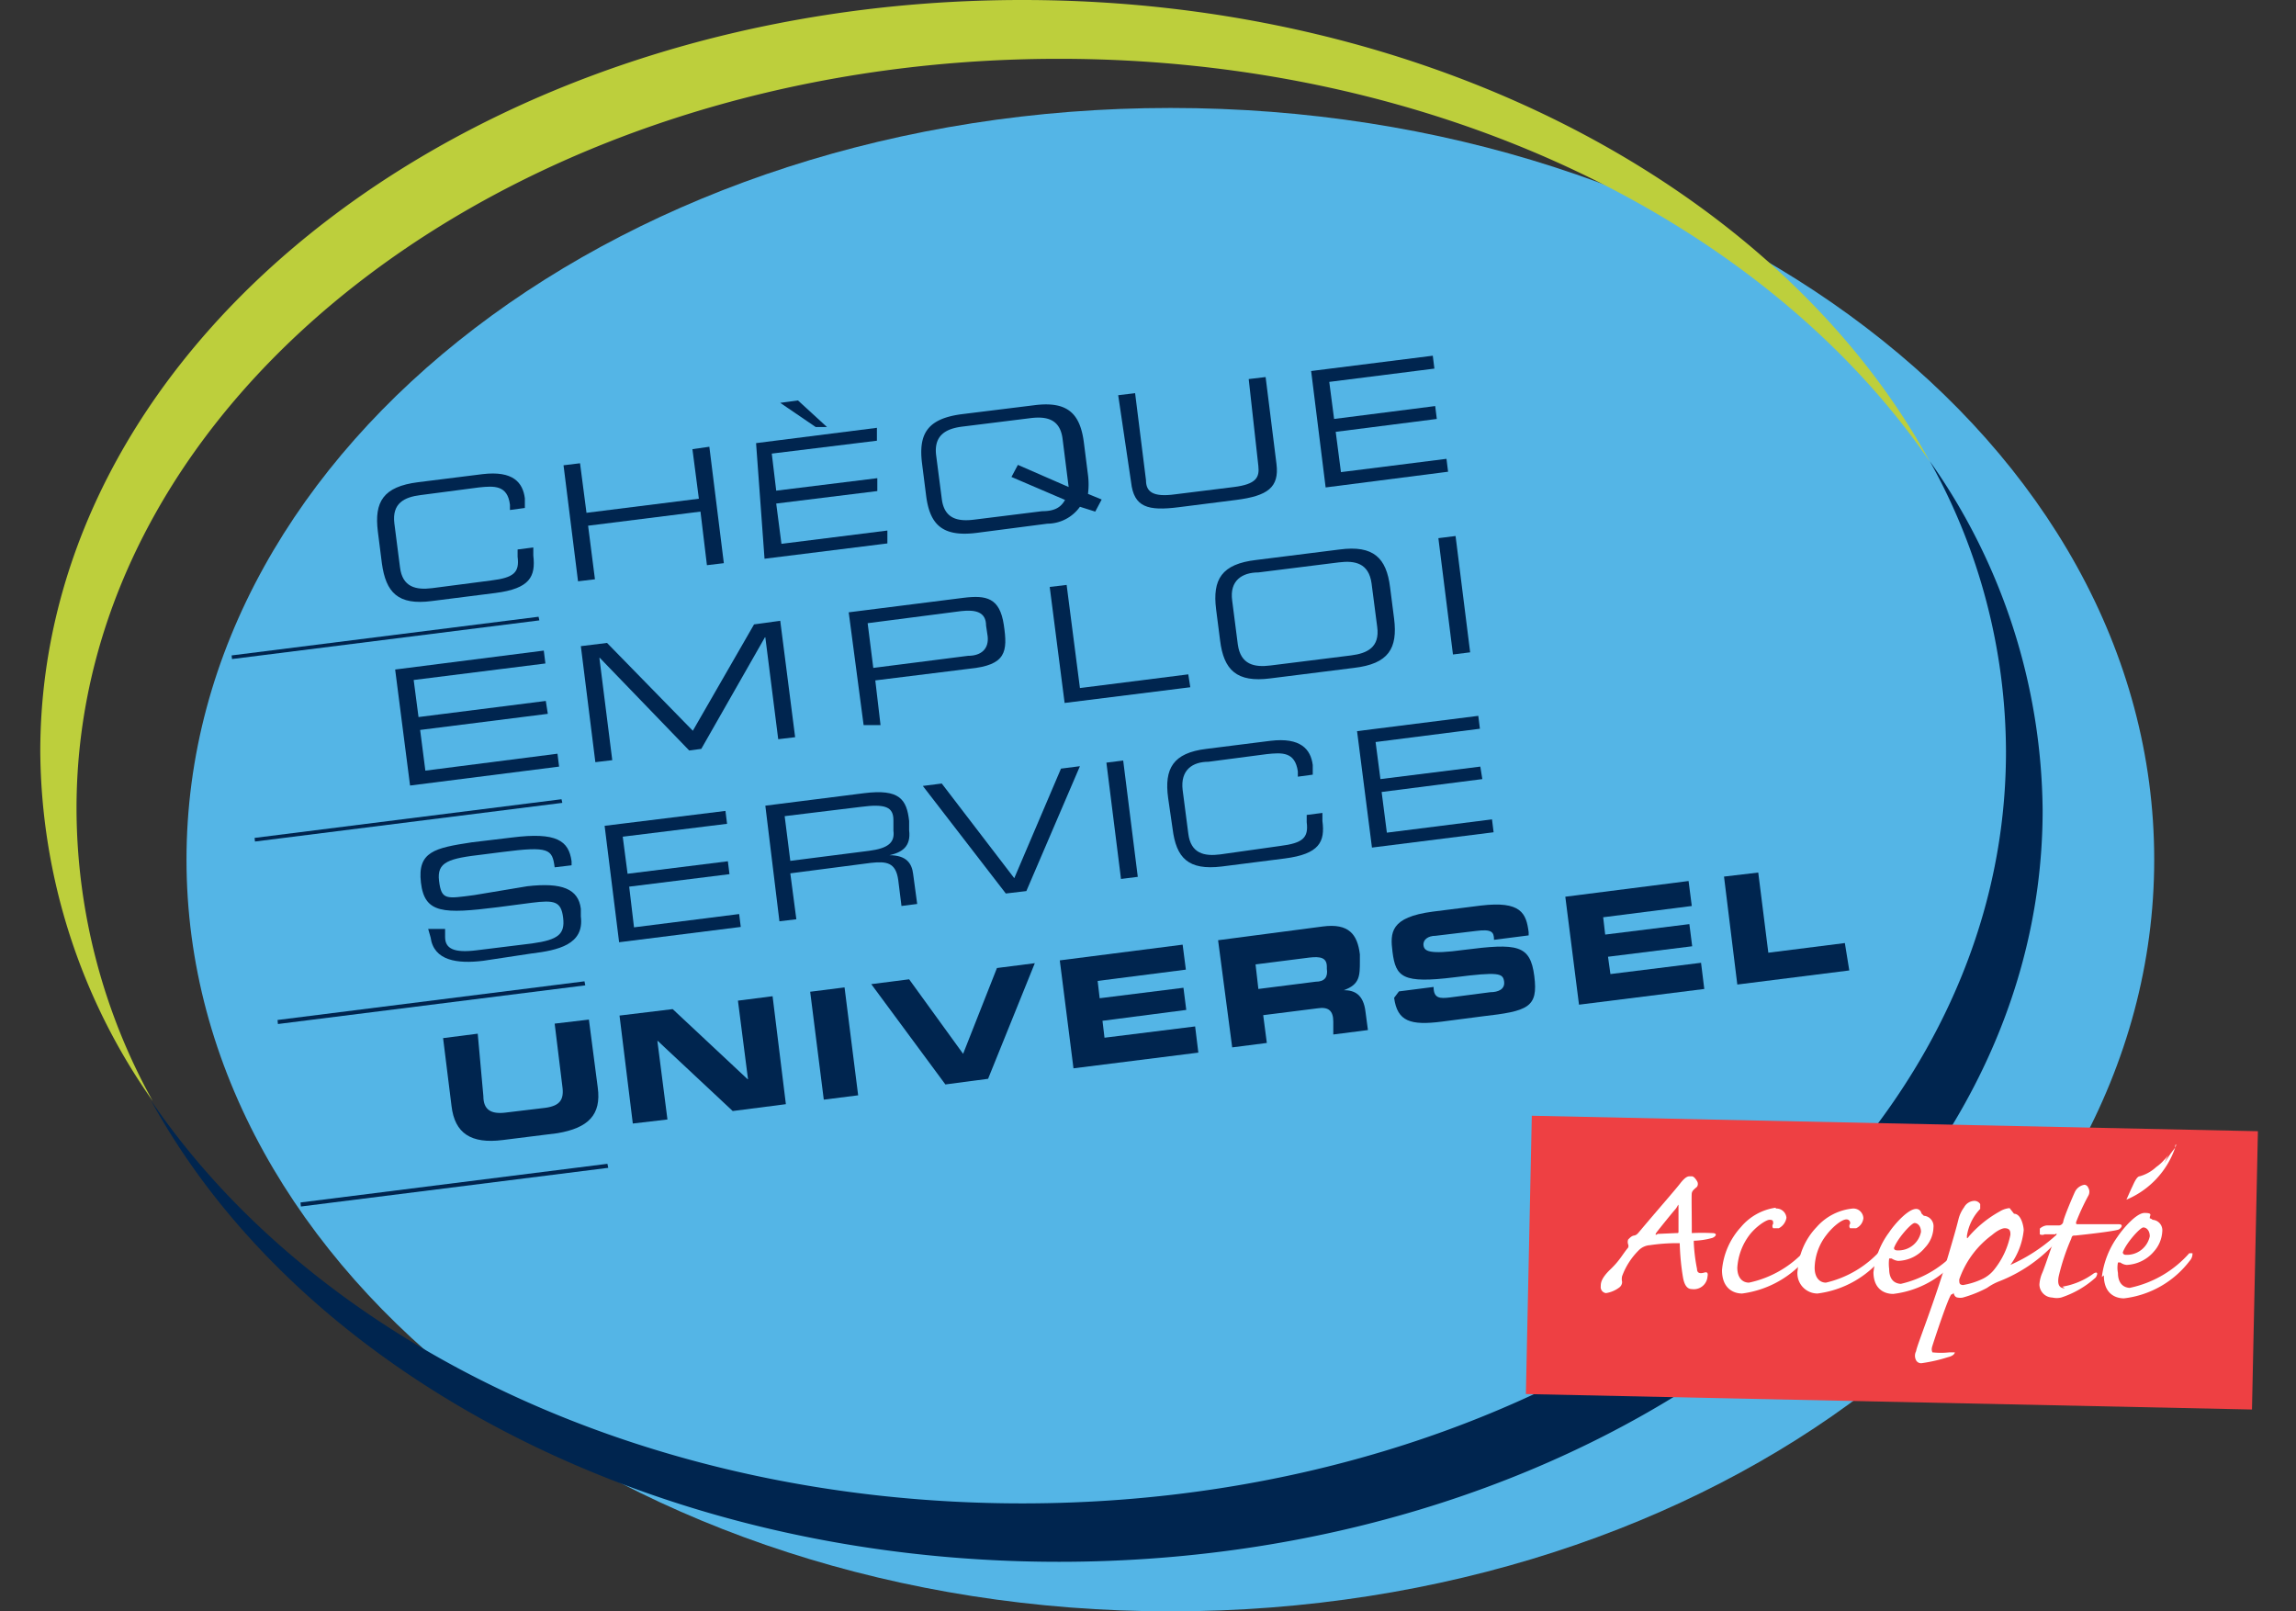 <svg xmlns="http://www.w3.org/2000/svg" viewBox="0 0 57 40"><rect x="0" y="0" width="57" height="40" fill="#333333" stroke="none"/><defs><style>.a{fill:#54b5e6;}.b{fill:#00254f;}.c{fill:#bdcf3c;}.d{fill:#ee4043;}.e{fill:#fff;}</style></defs><title>Logo-Cheque-Emploi-Service-Universel</title><path class="a" d="M53.48,21.34C53.48,31.65,42.55,40,29.06,40S4.63,31.64,4.63,21.34,15.57,2.68,29.06,2.68,53.48,11,53.48,21.34Z"/><path class="b" d="M47.91,11.45a14.86,14.86,0,0,1,1.89,7.21C49.8,29,38.87,37.32,25.38,37.32c-9.39,0-17.54-4-21.63-10,3.69,6.73,12.39,11.45,22.54,11.45,13.48,0,24.42-8.35,24.42-18.66A15.23,15.23,0,0,0,47.91,11.45Z"/><path class="c" d="M26.29,1.46c9.39,0,17.54,4.05,21.62,10C44.22,4.72,35.52,0,25.38,0,11.89,0,1,8.35,1,18.66a15.22,15.22,0,0,0,2.79,8.67,15,15,0,0,1-1.89-7.21C1.86,9.81,12.8,1.46,26.29,1.46Z"/><path class="b" d="M9.38,13.19c-.09-.73.13-1.11,1-1.22l1.6-.2c.76-.09,1,.21,1.05.6l0,.24-.37.05,0-.13c-.06-.49-.39-.47-.77-.43l-1.45.19c-.4.05-.71.2-.65.7l.14,1.09c.06.5.4.57.8.52l1.46-.19c.57-.07.71-.2.66-.59l0-.18.39-.05,0,.2c.06.52-.08.82-.94.93l-1.58.2c-.84.11-1.14-.21-1.24-.94Z"/><polygon class="b" points="13.99 11.55 14.4 11.5 14.56 12.73 17.35 12.38 17.19 11.15 17.61 11.09 17.97 13.98 17.55 14.03 17.39 12.7 14.6 13.05 14.77 14.38 14.35 14.43 13.99 11.55"/><path class="b" d="M18.77,11l3-.38,0,.32-2.61.32.11.92,2.51-.31,0,.32-2.51.31.13,1,2.63-.33,0,.32-3.05.38Zm.6-1,.44-.06.72.66-.28,0Z"/><path class="b" d="M26.81,12.58A1,1,0,0,1,26,13l-1.77.23c-.84.1-1.15-.21-1.24-.94l-.1-.79c-.09-.73.13-1.11,1-1.22l1.78-.22c.84-.11,1.15.21,1.24.94l.1.79a1.84,1.84,0,0,1,0,.47l.34.14-.16.3Zm-.43-1.68c-.06-.5-.4-.57-.8-.52l-1.69.21c-.4.05-.71.21-.65.71l.14,1.08c.06.5.4.57.8.52l1.69-.21c.32,0,.47-.1.57-.28l-1.33-.57.16-.3,1.26.55Z"/><path class="b" d="M27.76,9.81l.42-.05.27,2.16c0,.28.16.43.73.35l1.45-.18c.56-.07.64-.24.61-.52L31,9.41l.42-.05.27,2.16c.07.58-.22.79-1,.89l-1.42.18c-.78.1-1.12,0-1.19-.62Z"/><polygon class="b" points="32.55 9.21 35.57 8.83 35.61 9.15 33 9.48 33.12 10.4 35.63 10.08 35.67 10.4 33.16 10.72 33.29 11.72 35.91 11.39 35.95 11.71 32.91 12.1 32.55 9.21"/><polygon class="b" points="9.81 16.62 13.5 16.15 13.54 16.47 10.27 16.88 10.39 17.8 13.55 17.4 13.6 17.72 10.43 18.12 10.56 19.13 13.84 18.71 13.88 19.03 10.18 19.5 9.81 16.62"/><polygon class="b" points="14.42 16.04 15.07 15.96 17.2 18.14 18.72 15.5 19.37 15.41 19.74 18.3 19.32 18.35 19 15.82 18.99 15.82 17.41 18.59 17.11 18.63 14.89 16.33 14.88 16.33 15.2 18.87 14.78 18.92 14.42 16.04"/><path class="b" d="M21.07,15.2l2.85-.36c.57-.07.9,0,1,.67s.06,1-.85,1.09l-2.34.29L21.86,18l-.42,0Zm3.41.33c0-.34-.26-.4-.62-.36l-2.32.3.14,1.11,2.35-.3c.34,0,.52-.18.49-.48Z"/><polygon class="b" points="26.06 14.57 26.48 14.52 26.81 17.08 29.5 16.74 29.55 17.06 26.43 17.45 26.06 14.57"/><path class="b" d="M30.19,15.12c-.09-.73.13-1.12,1-1.22l2.07-.26c.84-.11,1.16.21,1.25.94l.1.78c.09.73-.13,1.12-1,1.22l-2.07.26c-.84.11-1.16-.21-1.25-.94Zm3.86-.64c-.07-.5-.41-.57-.81-.52l-2,.25c-.4,0-.72.2-.65.7L30.73,16c.07.5.41.57.81.52l2-.25c.4-.05.72-.2.65-.71Z"/><rect class="b" x="35.89" y="13.32" width="0.43" height="2.91" transform="translate(-1.56 4.61) rotate(-7.15)"/><path class="b" d="M10.63,23.06l.42,0,0,.2c0,.29.22.4.78.33l1.38-.17c.65-.09.82-.23.77-.64s-.22-.44-.78-.37l-.84.11c-1.36.17-1.82.16-1.91-.61s.34-.86,1.26-1l1-.12c1.11-.14,1.41.08,1.48.59v.1l-.42.05c-.06-.45-.13-.53-1.3-.38l-.47.06c-.86.1-1.16.18-1.1.66s.18.44.87.35L13.09,22c.87-.1,1.27.07,1.33.56l0,.19c.09.7-.57.84-1.23.92L12,23.85c-.65.08-1.23,0-1.31-.58Z"/><polygon class="b" points="15.01 20.5 18.01 20.13 18.05 20.45 15.46 20.77 15.58 21.69 18.07 21.38 18.11 21.7 15.62 22.01 15.74 23.02 18.35 22.69 18.39 23.01 15.37 23.39 15.01 20.5"/><path class="b" d="M19,20l2.45-.31c.88-.11,1.06.15,1.12.69l0,.23c.05.41-.18.55-.49.62h0c.43,0,.56.21.59.47l.1.74-.39.05-.08-.64c-.06-.45-.3-.47-.68-.43l-2,.26.15,1.14-.42.05Zm2.58,1.12c.46-.06.64-.2.6-.5l0-.26c0-.33-.2-.41-.81-.33l-1.89.23.14,1.11Z"/><polygon class="b" points="22.91 19.51 23.38 19.45 25.18 21.8 26.34 19.08 26.81 19.02 25.48 22.12 24.97 22.18 22.91 19.51"/><rect class="b" x="27.65" y="18.9" width="0.42" height="2.91" transform="translate(-2.32 3.62) rotate(-7.15)"/><path class="b" d="M29,19.81c-.1-.73.12-1.12.95-1.22l1.59-.2c.75-.09,1,.21,1.05.6l0,.24-.37.05v-.13c-.07-.49-.39-.47-.77-.43L30,18.91c-.39,0-.7.2-.64.7l.14,1.08c.06.5.4.57.79.52L31.78,21c.56-.07.71-.2.66-.59l0-.18.39-.05,0,.2c.07.52-.08.82-.93.93l-1.57.2c-.83.1-1.13-.21-1.22-.94Z"/><polygon class="b" points="33.69 18.15 36.7 17.77 36.74 18.09 34.15 18.42 34.27 19.34 36.75 19.03 36.8 19.34 34.3 19.66 34.43 20.67 37.04 20.34 37.08 20.66 34.06 21.04 33.69 18.15"/><polygon class="b" points="5.75 16.27 5.76 16.36 13.39 15.4 13.37 15.31 5.75 16.27"/><polygon class="b" points="6.32 20.8 6.33 20.89 13.96 19.93 13.94 19.84 6.32 20.8"/><polygon class="b" points="6.89 25.32 6.9 25.42 14.53 24.46 14.51 24.36 6.89 25.32"/><polygon class="b" points="7.46 29.85 7.47 29.95 15.1 28.99 15.08 28.89 7.46 29.85"/><path class="b" d="M11,25.77l.86-.11L12,27.21c0,.34.19.45.54.41l1-.12c.36-.05.47-.2.42-.54l-.19-1.55.85-.1L14.84,27c.09.67-.23,1-1,1.13l-1.36.17c-.79.1-1.19-.17-1.27-.84Z"/><polygon class="b" points="15.38 25.21 16.7 25.05 18.56 26.79 18.57 26.79 18.32 24.84 19.18 24.73 19.51 27.41 18.19 27.58 16.33 25.84 16.32 25.84 16.57 27.79 15.71 27.89 15.38 25.21"/><rect class="b" x="20.28" y="24.55" width="0.86" height="2.7" transform="translate(-3.08 2.8) rotate(-7.19)"/><polygon class="b" points="21.63 24.43 22.57 24.31 23.91 26.16 24.75 24.03 25.69 23.91 24.53 26.78 23.47 26.92 21.63 24.43"/><polygon class="b" points="26.31 23.84 29.36 23.45 29.44 24.07 27.25 24.35 27.3 24.78 29.38 24.52 29.45 25.07 27.37 25.34 27.42 25.76 29.67 25.48 29.75 26.13 26.65 26.52 26.31 23.84"/><path class="b" d="M30.24,23.34,32.83,23c.66-.09.87.2.93.69l0,.17c0,.36,0,.58-.4.72h0c.26,0,.49.1.54.54l.06.45-.86.11,0-.32c0-.28-.13-.37-.39-.33l-1.35.17.09.69-.86.11Zm1,1.21,1.42-.18c.23,0,.31-.12.28-.32V24c0-.23-.16-.26-.43-.23l-1.34.17Z"/><path class="b" d="M34.73,24.61l.86-.11c0,.29.16.29.41.26l1-.13c.19,0,.37-.07.34-.27s-.13-.24-1.23-.1c-1.29.16-1.46,0-1.54-.63-.06-.48-.06-.86,1-1l1.19-.15c1-.12,1.13.19,1.19.66v.08l-.86.11c0-.2-.06-.27-.45-.22l-1,.12c-.19,0-.32.1-.3.24s.13.23,1,.11c1.33-.17,1.65-.13,1.75.65s-.15.87-1.29,1l-1,.13c-.78.1-1.11,0-1.19-.59Z"/><polygon class="b" points="38.86 22.26 41.92 21.87 42 22.49 39.8 22.77 39.85 23.2 41.94 22.94 42.01 23.49 39.92 23.75 39.98 24.18 42.23 23.9 42.31 24.55 39.2 24.94 38.86 22.26"/><polygon class="b" points="45.8 23.41 43.9 23.65 43.65 21.66 42.8 21.76 43.13 24.44 45.91 24.09 45.8 23.41"/><rect class="d" x="43.51" y="22.34" width="6.91" height="18.03" transform="translate(14.62 77.63) rotate(-88.78)"/><path class="e" d="M42,29.2c.05,0,.1.07.13.12a.13.13,0,0,1,0,.14c-.08.07-.12.1-.13.16s0,.47,0,.92c0,.05,0,.07,0,.07a5,5,0,0,1,.51,0c.13,0,.1.08,0,.12a1.9,1.9,0,0,1-.46.07s0,0,0,.06a4.31,4.31,0,0,0,.08.64c0,.11.08.12.18.09s.09.05.08.1A.34.34,0,0,1,42,32c-.09,0-.18-.06-.22-.3s-.07-.51-.08-.84c0,0,0,0-.07,0a4.57,4.57,0,0,0-.67.05.43.43,0,0,0-.28.13,1.76,1.76,0,0,0-.41.64.32.32,0,0,0,0,.14.17.17,0,0,1-.07.14.73.73,0,0,1-.33.14.15.15,0,0,1-.13-.17c0-.07,0-.19.24-.42s.29-.36.44-.54a.11.11,0,0,0,0-.08.18.18,0,0,1,0-.12c.06-.06.09-.09.15-.1s.09-.05.14-.11c.48-.57.86-1,1-1.18s.2-.18.25-.18Zm-.39,1.41c.06,0,.06,0,.06-.05s0-.34,0-.54,0-.09-.08,0-.33.4-.44.54,0,.08,0,.07Z"/><path class="e" d="M44.09,30a.25.25,0,0,1,.26.23.36.36,0,0,1-.19.26c-.06,0-.11,0-.14,0a.09.09,0,0,1,0-.11c0-.07,0-.1-.09-.1s-.35.18-.5.38a1.5,1.5,0,0,0-.3.81c0,.24.12.37.29.37A2.62,2.62,0,0,0,44.85,31c0-.05.09-.05.11,0a.27.27,0,0,1-.07.18,2.51,2.51,0,0,1-1.64.93c-.23,0-.5-.14-.5-.58a1.81,1.81,0,0,1,.47-1.07,1.38,1.38,0,0,1,.86-.48Z"/><path class="e" d="M46,30a.25.25,0,0,1,.26.24.31.31,0,0,1-.18.25c-.07,0-.12,0-.15,0a.09.09,0,0,1,0-.11.09.09,0,0,0-.09-.11c-.12,0-.35.19-.5.39a1.37,1.37,0,0,0-.29.81c0,.24.12.37.28.37A2.62,2.62,0,0,0,46.72,31c.05-.06.09-.06.11,0s0,.1-.07.18a2.48,2.48,0,0,1-1.64.93.5.5,0,0,1-.49-.59,1.7,1.7,0,0,1,.47-1.06A1.37,1.37,0,0,1,46,30Z"/><path class="e" d="M46.51,31.59a2,2,0,0,1,.39-1c.11-.17.46-.58.67-.58a.13.13,0,0,1,.13.11s0,0,.06.06a.26.26,0,0,1,.24.29.76.76,0,0,1-.21.5.89.89,0,0,1-.67.33.38.38,0,0,1-.16-.06s0,0-.06,0a1,1,0,0,0,0,.26c0,.24.11.36.29.37A2.65,2.65,0,0,0,48.62,31s.07,0,.08,0,0,.11-.07.19a2.4,2.4,0,0,1-1.63.93c-.23,0-.5-.13-.49-.57Zm.61-.55a.57.57,0,0,0,.57-.46c0-.14-.08-.22-.16-.22s-.43.39-.51.62q0,.06.09.06Z"/><path class="e" d="M50,30.13c.18,0,.24.32.24.41a1.76,1.76,0,0,1-.33.86s0,.06,0,0A4.23,4.23,0,0,0,51,30.7c.09-.09.12,0,0,.18a3.74,3.74,0,0,1-1.35.92,1.41,1.41,0,0,0-.32.17,3,3,0,0,1-.6.24.32.32,0,0,1-.13,0s-.06,0-.09-.08,0,0-.06,0-.45,1.19-.48,1.29,0,.12,0,.15a1.92,1.92,0,0,0,.43,0c.1,0,.13,0,.13,0s0,.08-.17.12a3.92,3.92,0,0,1-.66.15.14.14,0,0,1-.13-.07.24.24,0,0,1,0-.23c0-.1.47-1.24.84-2.52.13-.44.17-.59.21-.75a.84.84,0,0,1,.14-.3.3.3,0,0,1,.26-.16.17.17,0,0,1,.14.08s0,.08,0,.12a1.23,1.23,0,0,0-.33.67c0,.07,0,.08.06,0a2.82,2.82,0,0,1,.76-.61.55.55,0,0,1,.24-.08Zm-.24.36s-.11,0-.31.17a2.31,2.31,0,0,0-.81,1.1c0,.09,0,.13.09.14a1.78,1.78,0,0,0,.46-.14.83.83,0,0,0,.33-.26,2,2,0,0,0,.39-.85c0-.07,0-.16-.14-.16Z"/><path class="e" d="M51.2,31.94a1.81,1.81,0,0,0,.78-.33c.09-.05.11,0,.05.1a2.37,2.37,0,0,1-.86.5.49.49,0,0,1-.22,0,.33.33,0,0,1-.32-.32.84.84,0,0,1,.07-.29c.07-.16.27-.78.33-.9s0-.07,0-.06l-.27,0a.13.13,0,0,1-.12,0s0-.1,0-.14a.3.3,0,0,1,.17-.08l.31,0a.12.12,0,0,0,.1-.08c0-.08.23-.62.29-.75a.32.32,0,0,1,.24-.18.11.11,0,0,1,.09.07.2.2,0,0,1,0,.21,5.66,5.66,0,0,0-.3.65c0,.05,0,.05.06.05s.67,0,1,0c.13,0,.06.1,0,.13s-.5.09-1.07.15c-.07,0-.09,0-.11.08a5.33,5.33,0,0,0-.31.93q-.06.3.15.3Z"/><path class="e" d="M52.18,31.7a2.16,2.16,0,0,1,.39-1c.12-.18.46-.59.67-.59s.13.06.13.11,0,0,.07.06a.26.26,0,0,1,.24.29.81.81,0,0,1-.21.5.94.94,0,0,1-.67.33.3.3,0,0,1-.16-.06s0,0-.06,0a.67.67,0,0,0,0,.26c0,.24.12.36.29.37a2.71,2.71,0,0,0,1.48-.86s.06,0,.08,0a.26.26,0,0,1-.07.19,2.4,2.4,0,0,1-1.63.93c-.23,0-.5-.13-.5-.57Zm.61-.55a.58.58,0,0,0,.58-.46c0-.14-.08-.22-.16-.22s-.43.39-.51.62c0,0,0,.06.08.06Z"/><path class="e" d="M53.73,28.88c.15-.33.12-.2,0-.09a1.12,1.12,0,0,1-.2.18,1,1,0,0,1-.41.23c-.08,0-.16.21-.19.27s-.14.31-.14.31A2.16,2.16,0,0,0,54,28.49c.05-.1,0-.12,0,0A3.38,3.38,0,0,0,53.73,28.88Z"/></svg>